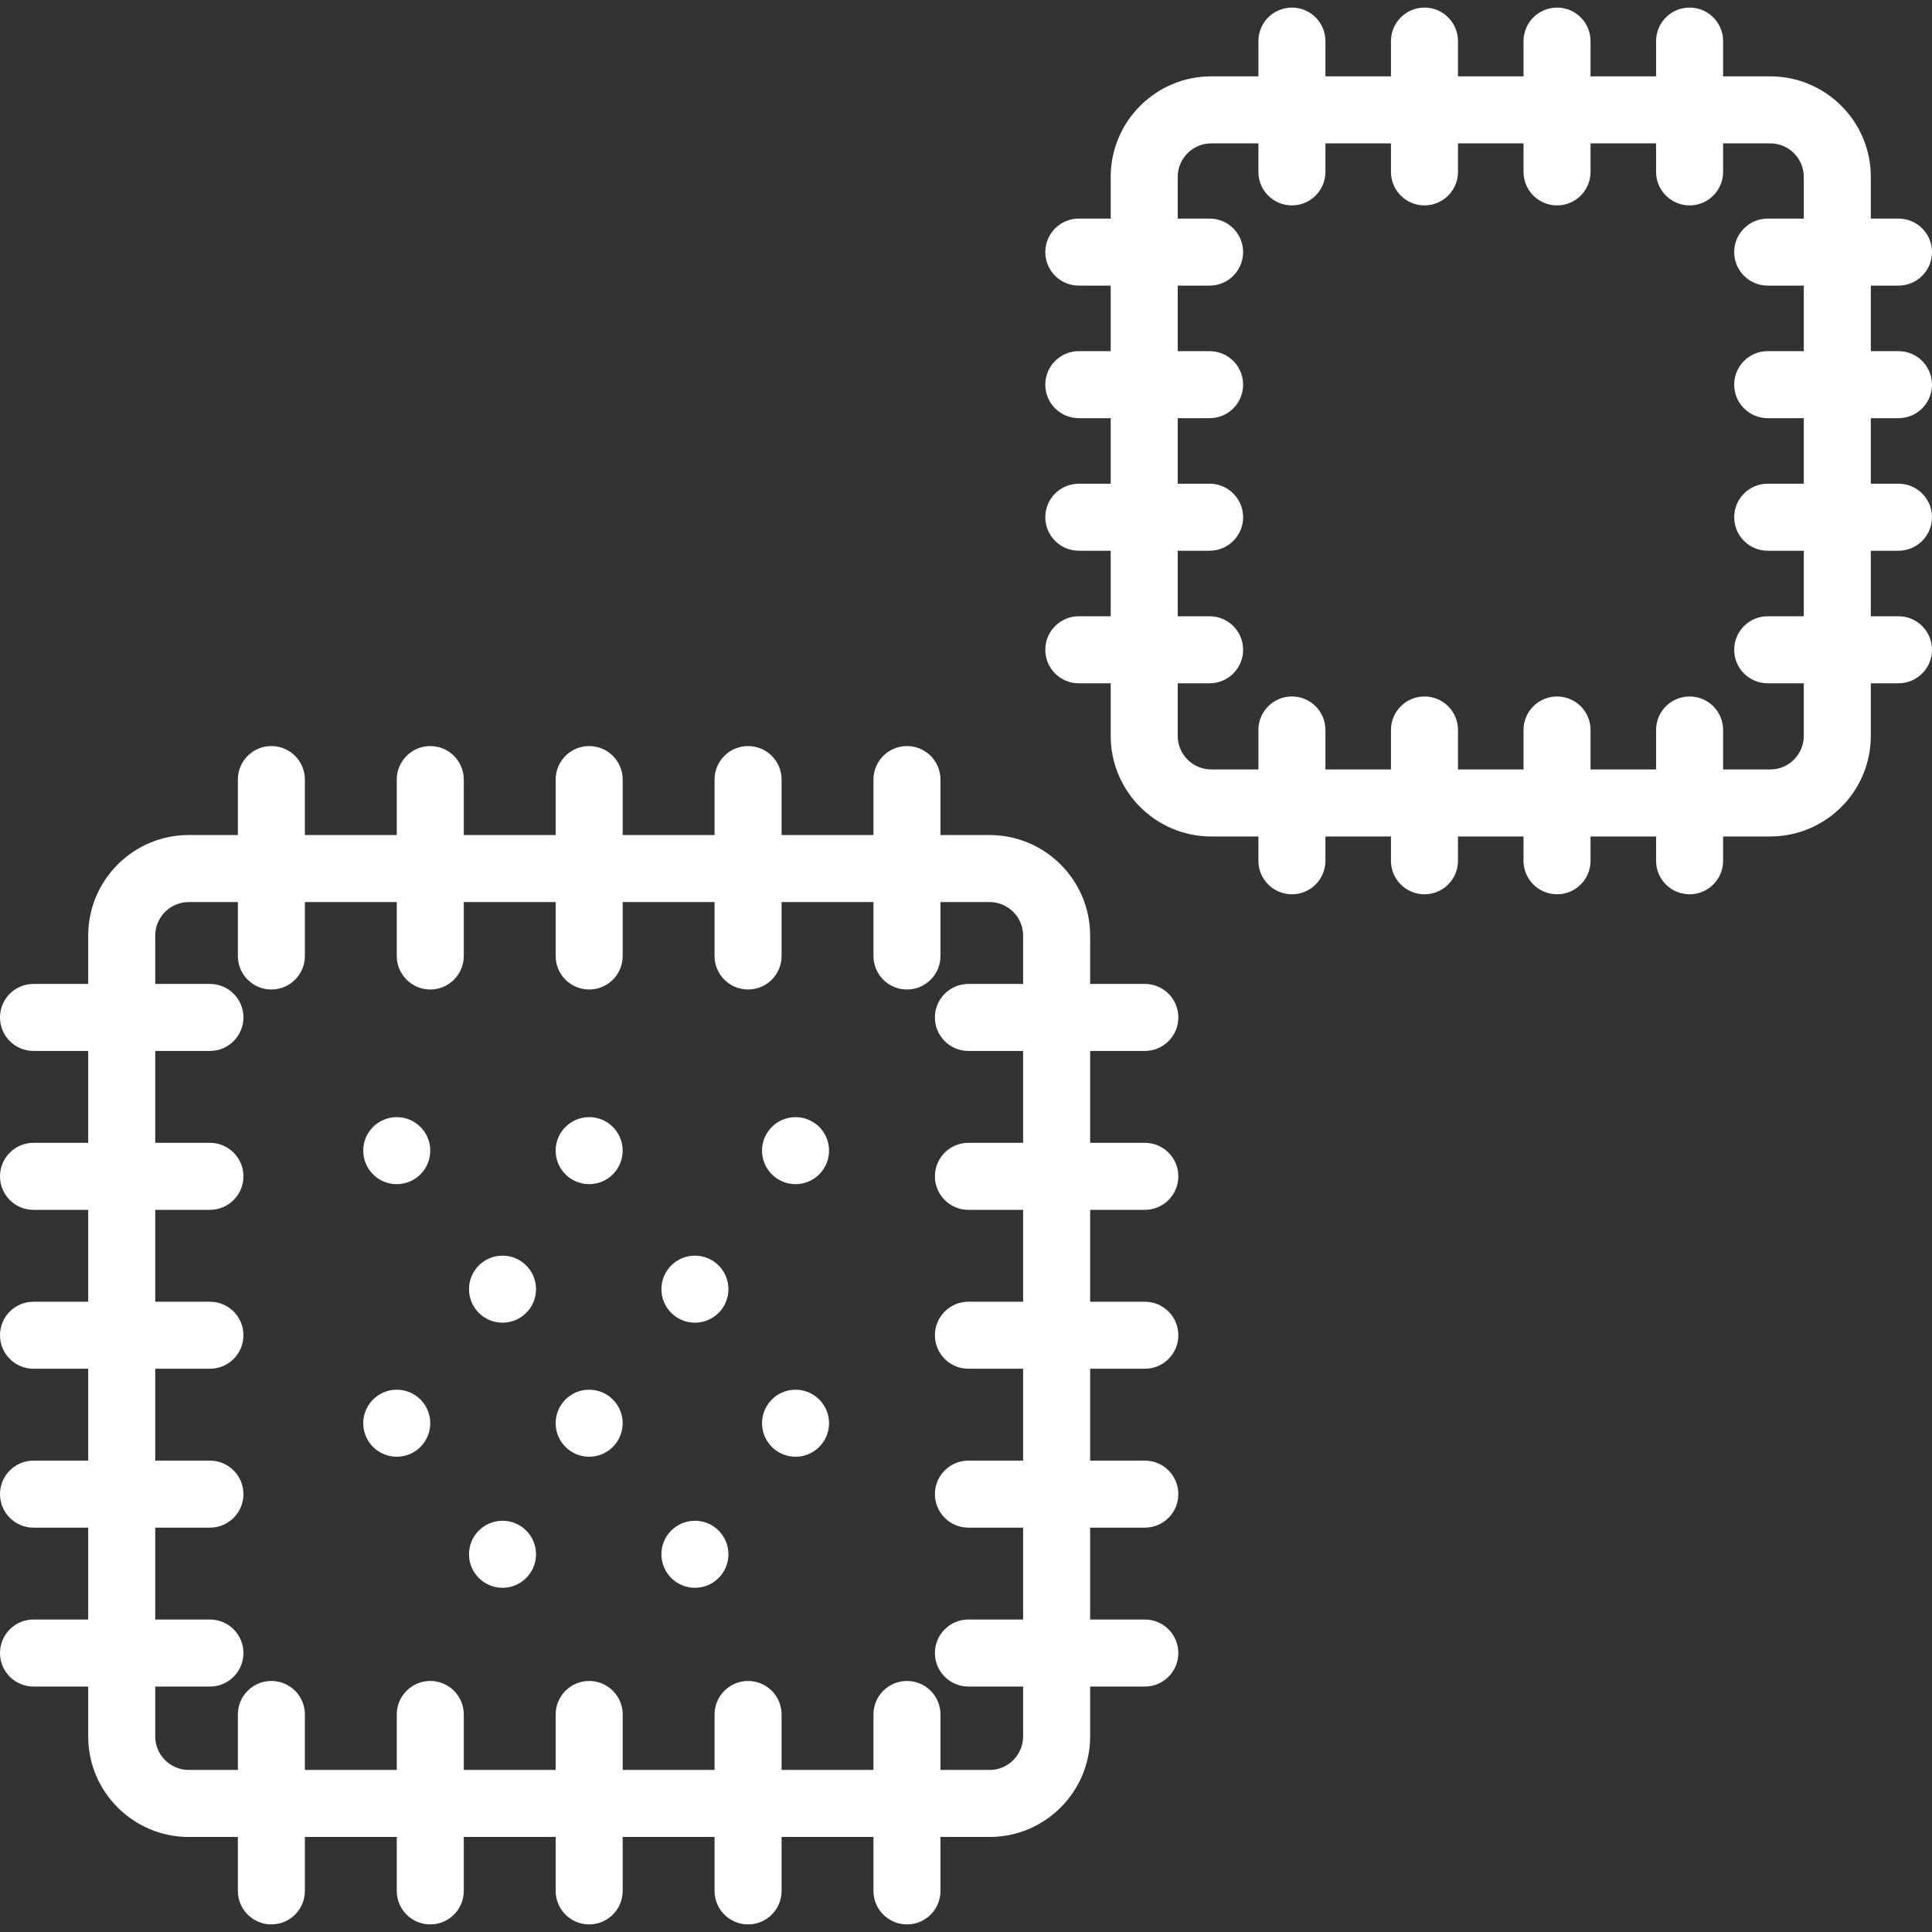 <?xml version="1.0" encoding="UTF-8"?> <svg xmlns="http://www.w3.org/2000/svg" width="800" height="800" viewBox="0 0 800 800" fill="none"><rect x="0" y="0" width="800" height="800" fill="#333333" stroke="none"/><g clip-path="url(#clip0_921_429)"><path d="M164.285 490.334C171.949 490.334 178.161 484.121 178.161 476.458C178.161 468.794 171.949 462.581 164.285 462.581C156.621 462.581 150.408 468.794 150.408 476.458C150.408 484.121 156.621 490.334 164.285 490.334Z" fill="white"></path><path d="M243.957 490.334C251.62 490.334 257.833 484.121 257.833 476.458C257.833 468.794 251.62 462.581 243.957 462.581C236.293 462.581 230.08 468.794 230.08 476.458C230.08 484.121 236.293 490.334 243.957 490.334Z" fill="white"></path><path d="M208.08 547.692C215.744 547.692 221.956 541.479 221.956 533.816C221.956 526.152 215.744 519.939 208.08 519.939C200.416 519.939 194.203 526.152 194.203 533.816C194.203 541.479 200.416 547.692 208.08 547.692Z" fill="white"></path><path d="M287.752 547.692C295.415 547.692 301.628 541.479 301.628 533.816C301.628 526.152 295.415 519.939 287.752 519.939C280.088 519.939 273.875 526.152 273.875 533.816C273.875 541.479 280.088 547.692 287.752 547.692Z" fill="white"></path><path d="M208.08 657.469C215.744 657.469 221.956 651.256 221.956 643.592C221.956 635.929 215.744 629.716 208.08 629.716C200.416 629.716 194.203 635.929 194.203 643.592C194.203 651.256 200.416 657.469 208.08 657.469Z" fill="white"></path><path d="M287.752 657.469C295.415 657.469 301.628 651.256 301.628 643.592C301.628 635.929 295.415 629.716 287.752 629.716C280.088 629.716 273.875 635.929 273.875 643.592C273.875 651.256 280.088 657.469 287.752 657.469Z" fill="white"></path><path d="M329.419 490.334C337.082 490.334 343.295 484.121 343.295 476.458C343.295 468.794 337.082 462.581 329.419 462.581C321.755 462.581 315.542 468.794 315.542 476.458C315.542 484.121 321.755 490.334 329.419 490.334Z" fill="white"></path><path d="M164.285 603.2C171.949 603.2 178.161 596.987 178.161 589.323C178.161 581.659 171.949 575.447 164.285 575.447C156.621 575.447 150.408 581.659 150.408 589.323C150.408 596.987 156.621 603.2 164.285 603.2Z" fill="white"></path><path d="M243.957 603.2C251.62 603.2 257.833 596.987 257.833 589.323C257.833 581.659 251.62 575.447 243.957 575.447C236.293 575.447 230.08 581.659 230.08 589.323C230.08 596.987 236.293 603.2 243.957 603.2Z" fill="white"></path><path d="M329.419 603.2C337.082 603.2 343.295 596.987 343.295 589.323C343.295 581.659 337.082 575.447 329.419 575.447C321.755 575.447 315.542 581.659 315.542 589.323C315.542 596.987 321.755 603.2 329.419 603.2Z" fill="white"></path><path d="M474.05 566.769C481.716 566.769 487.927 560.556 487.927 552.892C487.927 545.228 481.716 539.016 474.05 539.016H451.405V500.972H474.05C481.716 500.972 487.927 494.759 487.927 487.095C487.927 479.431 481.716 473.219 474.05 473.219H451.405V435.175H474.048C481.714 435.175 487.925 428.963 487.925 421.298C487.925 413.634 481.714 407.422 474.048 407.422H451.403V387.402C451.403 364.445 432.727 345.77 409.772 345.77H389.434V322.806C389.434 315.142 383.223 308.93 375.558 308.93C367.892 308.93 361.681 315.142 361.681 322.806V345.77H323.638V322.806C323.638 315.142 317.427 308.93 309.761 308.93C302.095 308.93 295.884 315.142 295.884 322.806V345.77H257.839V322.806C257.839 315.142 251.628 308.93 243.963 308.93C236.297 308.93 230.086 315.142 230.086 322.806V345.77H192.042V322.806C192.042 315.142 185.831 308.93 178.166 308.93C170.5 308.93 164.289 315.142 164.289 322.806V345.77H126.245V322.806C126.245 315.142 120.034 308.93 112.369 308.93C104.703 308.93 98.492 315.142 98.492 322.806V345.77H78.155C55.2 345.77 36.523 364.445 36.523 387.402V407.422H13.877C6.211 407.422 0 413.634 0 421.298C0 428.963 6.211 435.175 13.877 435.175H36.523V473.219H13.877C6.211 473.219 0 479.431 0 487.095C0 494.759 6.211 500.972 13.877 500.972H36.523V539.016H13.877C6.211 539.016 0 545.228 0 552.892C0 560.556 6.211 566.769 13.877 566.769H36.523V604.812H13.877C6.211 604.812 0 611.025 0 618.689C0 626.353 6.211 632.566 13.877 632.566H36.523V670.609H13.877C6.211 670.609 0 676.822 0 684.486C0 692.15 6.211 698.362 13.877 698.362H36.523V719.019C36.523 741.975 55.2 760.65 78.155 760.65H98.491V782.978C98.491 790.642 104.702 796.855 112.367 796.855C120.033 796.855 126.244 790.642 126.244 782.978V760.65H164.289V782.978C164.289 790.642 170.5 796.855 178.166 796.855C185.831 796.855 192.042 790.642 192.042 782.978V760.65H230.086V782.978C230.086 790.642 236.297 796.855 243.963 796.855C251.628 796.855 257.839 790.642 257.839 782.978V760.65H295.884V782.978C295.884 790.642 302.095 796.855 309.761 796.855C317.427 796.855 323.638 790.642 323.638 782.978V760.65H361.681V782.978C361.681 790.642 367.892 796.855 375.558 796.855C383.223 796.855 389.434 790.642 389.434 782.978V760.65H409.772C432.727 760.65 451.403 741.975 451.403 719.019V698.362H474.048C481.714 698.362 487.925 692.15 487.925 684.486C487.925 676.822 481.714 670.609 474.048 670.609H451.403V632.566H474.048C481.714 632.566 487.925 626.353 487.925 618.689C487.925 611.025 481.714 604.812 474.048 604.812H451.403V566.769H474.05ZM423.652 407.422H401.005C393.339 407.422 387.128 413.634 387.128 421.298C387.128 428.963 393.339 435.175 401.005 435.175H423.652V473.219H423.65H401.003C393.337 473.219 387.127 479.431 387.127 487.095C387.127 494.759 393.337 500.972 401.003 500.972H423.65V539.016H401.003C393.337 539.016 387.127 545.228 387.127 552.892C387.127 560.556 393.337 566.769 401.003 566.769H423.65V604.812H401.003C393.337 604.812 387.127 611.025 387.127 618.689C387.127 626.353 393.337 632.566 401.003 632.566H423.65V670.609H401.003C393.337 670.609 387.127 676.822 387.127 684.486C387.127 692.15 393.337 698.362 401.003 698.362H423.65V719.019C423.65 726.672 417.425 732.895 409.773 732.895H389.436V709.93C389.436 702.266 383.225 696.053 375.559 696.053C367.894 696.053 361.683 702.266 361.683 709.93V732.895H323.639V709.93C323.639 702.266 317.428 696.053 309.763 696.053C302.097 696.053 295.886 702.266 295.886 709.93V732.895H257.841V709.93C257.841 702.266 251.63 696.053 243.964 696.053C236.298 696.053 230.087 702.266 230.087 709.93V732.895H192.044V709.93C192.044 702.266 185.833 696.053 178.167 696.053C170.502 696.053 164.291 702.266 164.291 709.93V732.895H126.245V709.93C126.245 702.266 120.034 696.053 112.369 696.053C104.703 696.053 98.492 702.266 98.492 709.93V732.895H78.155C70.502 732.895 64.278 726.67 64.278 719.019V698.362H86.923C94.589 698.362 100.8 692.15 100.8 684.486C100.8 676.822 94.589 670.609 86.923 670.609H64.278V632.566H86.923C94.589 632.566 100.8 626.353 100.8 618.689C100.8 611.025 94.589 604.812 86.923 604.812H64.278V566.769H86.923C94.589 566.769 100.8 560.556 100.8 552.892C100.8 545.228 94.589 539.016 86.923 539.016H64.278V500.972H86.923C94.589 500.972 100.8 494.759 100.8 487.095C100.8 479.431 94.589 473.219 86.923 473.219H64.278V435.175H86.923C94.589 435.175 100.8 428.963 100.8 421.298C100.8 413.634 94.589 407.422 86.923 407.422H64.278V387.402C64.278 379.748 70.503 373.525 78.155 373.525H98.491V395.853C98.491 403.517 104.702 409.73 112.367 409.73C120.033 409.73 126.244 403.517 126.244 395.853V373.525H164.289V395.853C164.289 403.517 170.5 409.73 178.166 409.73C185.831 409.73 192.042 403.517 192.042 395.853V373.525H230.086V395.853C230.086 403.517 236.297 409.73 243.963 409.73C251.628 409.73 257.839 403.517 257.839 395.853V373.525H295.884V395.853C295.884 403.517 302.095 409.73 309.761 409.73C317.427 409.73 323.638 403.517 323.638 395.853V373.525H361.681V395.853C361.681 403.517 367.892 409.73 375.558 409.73C383.223 409.73 389.434 403.517 389.434 395.853V373.525H409.772C417.425 373.525 423.648 379.75 423.648 387.402V407.422H423.652Z" fill="white"></path><path d="M786.124 173.154C793.789 173.154 800 166.942 800 159.278C800 151.614 793.789 145.401 786.124 145.401H774.666V118.264H786.124C793.789 118.264 800 112.051 800 104.387C800 96.723 793.789 90.511 786.124 90.511H774.666V73.247C774.666 50.29 755.989 31.615 733.035 31.615H713.504V17.02C713.504 9.356 707.293 3.144 699.627 3.144C691.961 3.144 685.75 9.356 685.75 17.02V31.617H658.614V17.02C658.614 9.356 652.404 3.144 644.738 3.144C637.072 3.144 630.861 9.356 630.861 17.02V31.617H603.724V17.02C603.724 9.356 597.513 3.144 589.847 3.144C582.182 3.144 575.971 9.356 575.971 17.02V31.617H548.833V17.02C548.833 9.356 542.622 3.144 534.957 3.144C527.291 3.144 521.08 9.356 521.08 17.02V31.617H501.547C478.593 31.617 459.916 50.292 459.916 73.248V90.511H446.714C439.049 90.511 432.838 96.723 432.838 104.387C432.838 112.051 439.049 118.264 446.714 118.264H459.916V145.401H446.714C439.049 145.401 432.838 151.614 432.838 159.278C432.838 166.942 439.049 173.154 446.714 173.154H459.916V200.292H446.714C439.049 200.292 432.838 206.504 432.838 214.169C432.838 221.833 439.049 228.045 446.714 228.045H459.916V255.183H446.714C439.049 255.183 432.838 261.395 432.838 269.059C432.838 276.723 439.049 282.936 446.714 282.936H459.916V304.734C459.916 327.69 478.593 346.365 501.547 346.365H521.077V356.428C521.077 364.092 527.288 370.304 534.954 370.304C542.619 370.304 548.83 364.092 548.83 356.428V346.365H575.968V356.428C575.968 364.092 582.179 370.304 589.844 370.304C597.51 370.304 603.721 364.092 603.721 356.428V346.365H630.858V356.428C630.858 364.092 637.069 370.304 644.735 370.304C652.4 370.304 658.611 364.092 658.611 356.428V346.365H685.747V356.428C685.747 364.092 691.958 370.304 699.624 370.304C707.289 370.304 713.5 364.092 713.5 356.428V346.365H733.032C755.986 346.365 774.663 327.69 774.663 304.734V282.936H786.122C793.788 282.936 799.999 276.723 799.999 269.059C799.999 261.395 793.788 255.183 786.122 255.183H774.663V228.045H786.122C793.788 228.045 799.999 221.833 799.999 214.169C799.999 206.504 793.788 200.292 786.122 200.292H774.663V173.153L786.124 173.154ZM746.911 90.509H731.971C724.305 90.509 718.094 96.722 718.094 104.386C718.094 112.05 724.305 118.262 731.971 118.262H746.911V145.4H731.971C724.305 145.4 718.094 151.612 718.094 159.276C718.094 166.94 724.305 173.153 731.971 173.153H746.911V200.29H731.971C724.305 200.29 718.094 206.503 718.094 214.167C718.094 221.831 724.305 228.044 731.971 228.044H746.911V255.181H731.971C724.305 255.181 718.094 261.394 718.094 269.058C718.094 276.722 724.305 282.934 731.971 282.934H746.911V304.733C746.911 312.386 740.686 318.609 733.035 318.609H713.504V302.272C713.504 294.608 707.293 288.395 699.627 288.395C691.961 288.395 685.75 294.608 685.75 302.272V318.609H658.614V302.272C658.614 294.608 652.404 288.395 644.738 288.395C637.072 288.395 630.861 294.608 630.861 302.272V318.609H603.724V302.272C603.724 294.608 597.513 288.395 589.847 288.395C582.182 288.395 575.971 294.608 575.971 302.272V318.609H548.833V302.272C548.833 294.608 542.622 288.395 534.957 288.395C527.291 288.395 521.08 294.608 521.08 302.272V318.609H501.547C493.894 318.609 487.671 312.384 487.671 304.733V282.937H500.871C508.536 282.937 514.747 276.725 514.747 269.061C514.747 261.397 508.536 255.184 500.871 255.184H487.671V228.047H500.871C508.536 228.047 514.747 221.834 514.747 214.17C514.747 206.506 508.536 200.294 500.871 200.294H487.671V173.156H500.871C508.536 173.156 514.747 166.944 514.747 159.279C514.747 151.615 508.536 145.403 500.871 145.403H487.671V118.264H500.871C508.536 118.264 514.747 112.051 514.747 104.387C514.747 96.723 508.536 90.511 500.871 90.511H487.671V73.247C487.671 65.594 493.896 59.37 501.547 59.37H521.077V71.173C521.077 78.837 527.288 85.05 534.954 85.05C542.619 85.05 548.83 78.837 548.83 71.173V59.37H575.968V71.173C575.968 78.837 582.179 85.05 589.844 85.05C597.51 85.05 603.721 78.837 603.721 71.173V59.37H630.858V71.173C630.858 78.837 637.069 85.05 644.735 85.05C652.4 85.05 658.611 78.837 658.611 71.173V59.37H685.747V71.173C685.747 78.837 691.958 85.05 699.624 85.05C707.289 85.05 713.5 78.837 713.5 71.173V59.37H733.032C740.685 59.37 746.908 65.595 746.908 73.247V90.509H746.911Z" fill="white"></path></g><defs><clipPath id="clip0_921_429"><rect width="800" height="800" fill="white"></rect></clipPath></defs></svg> 